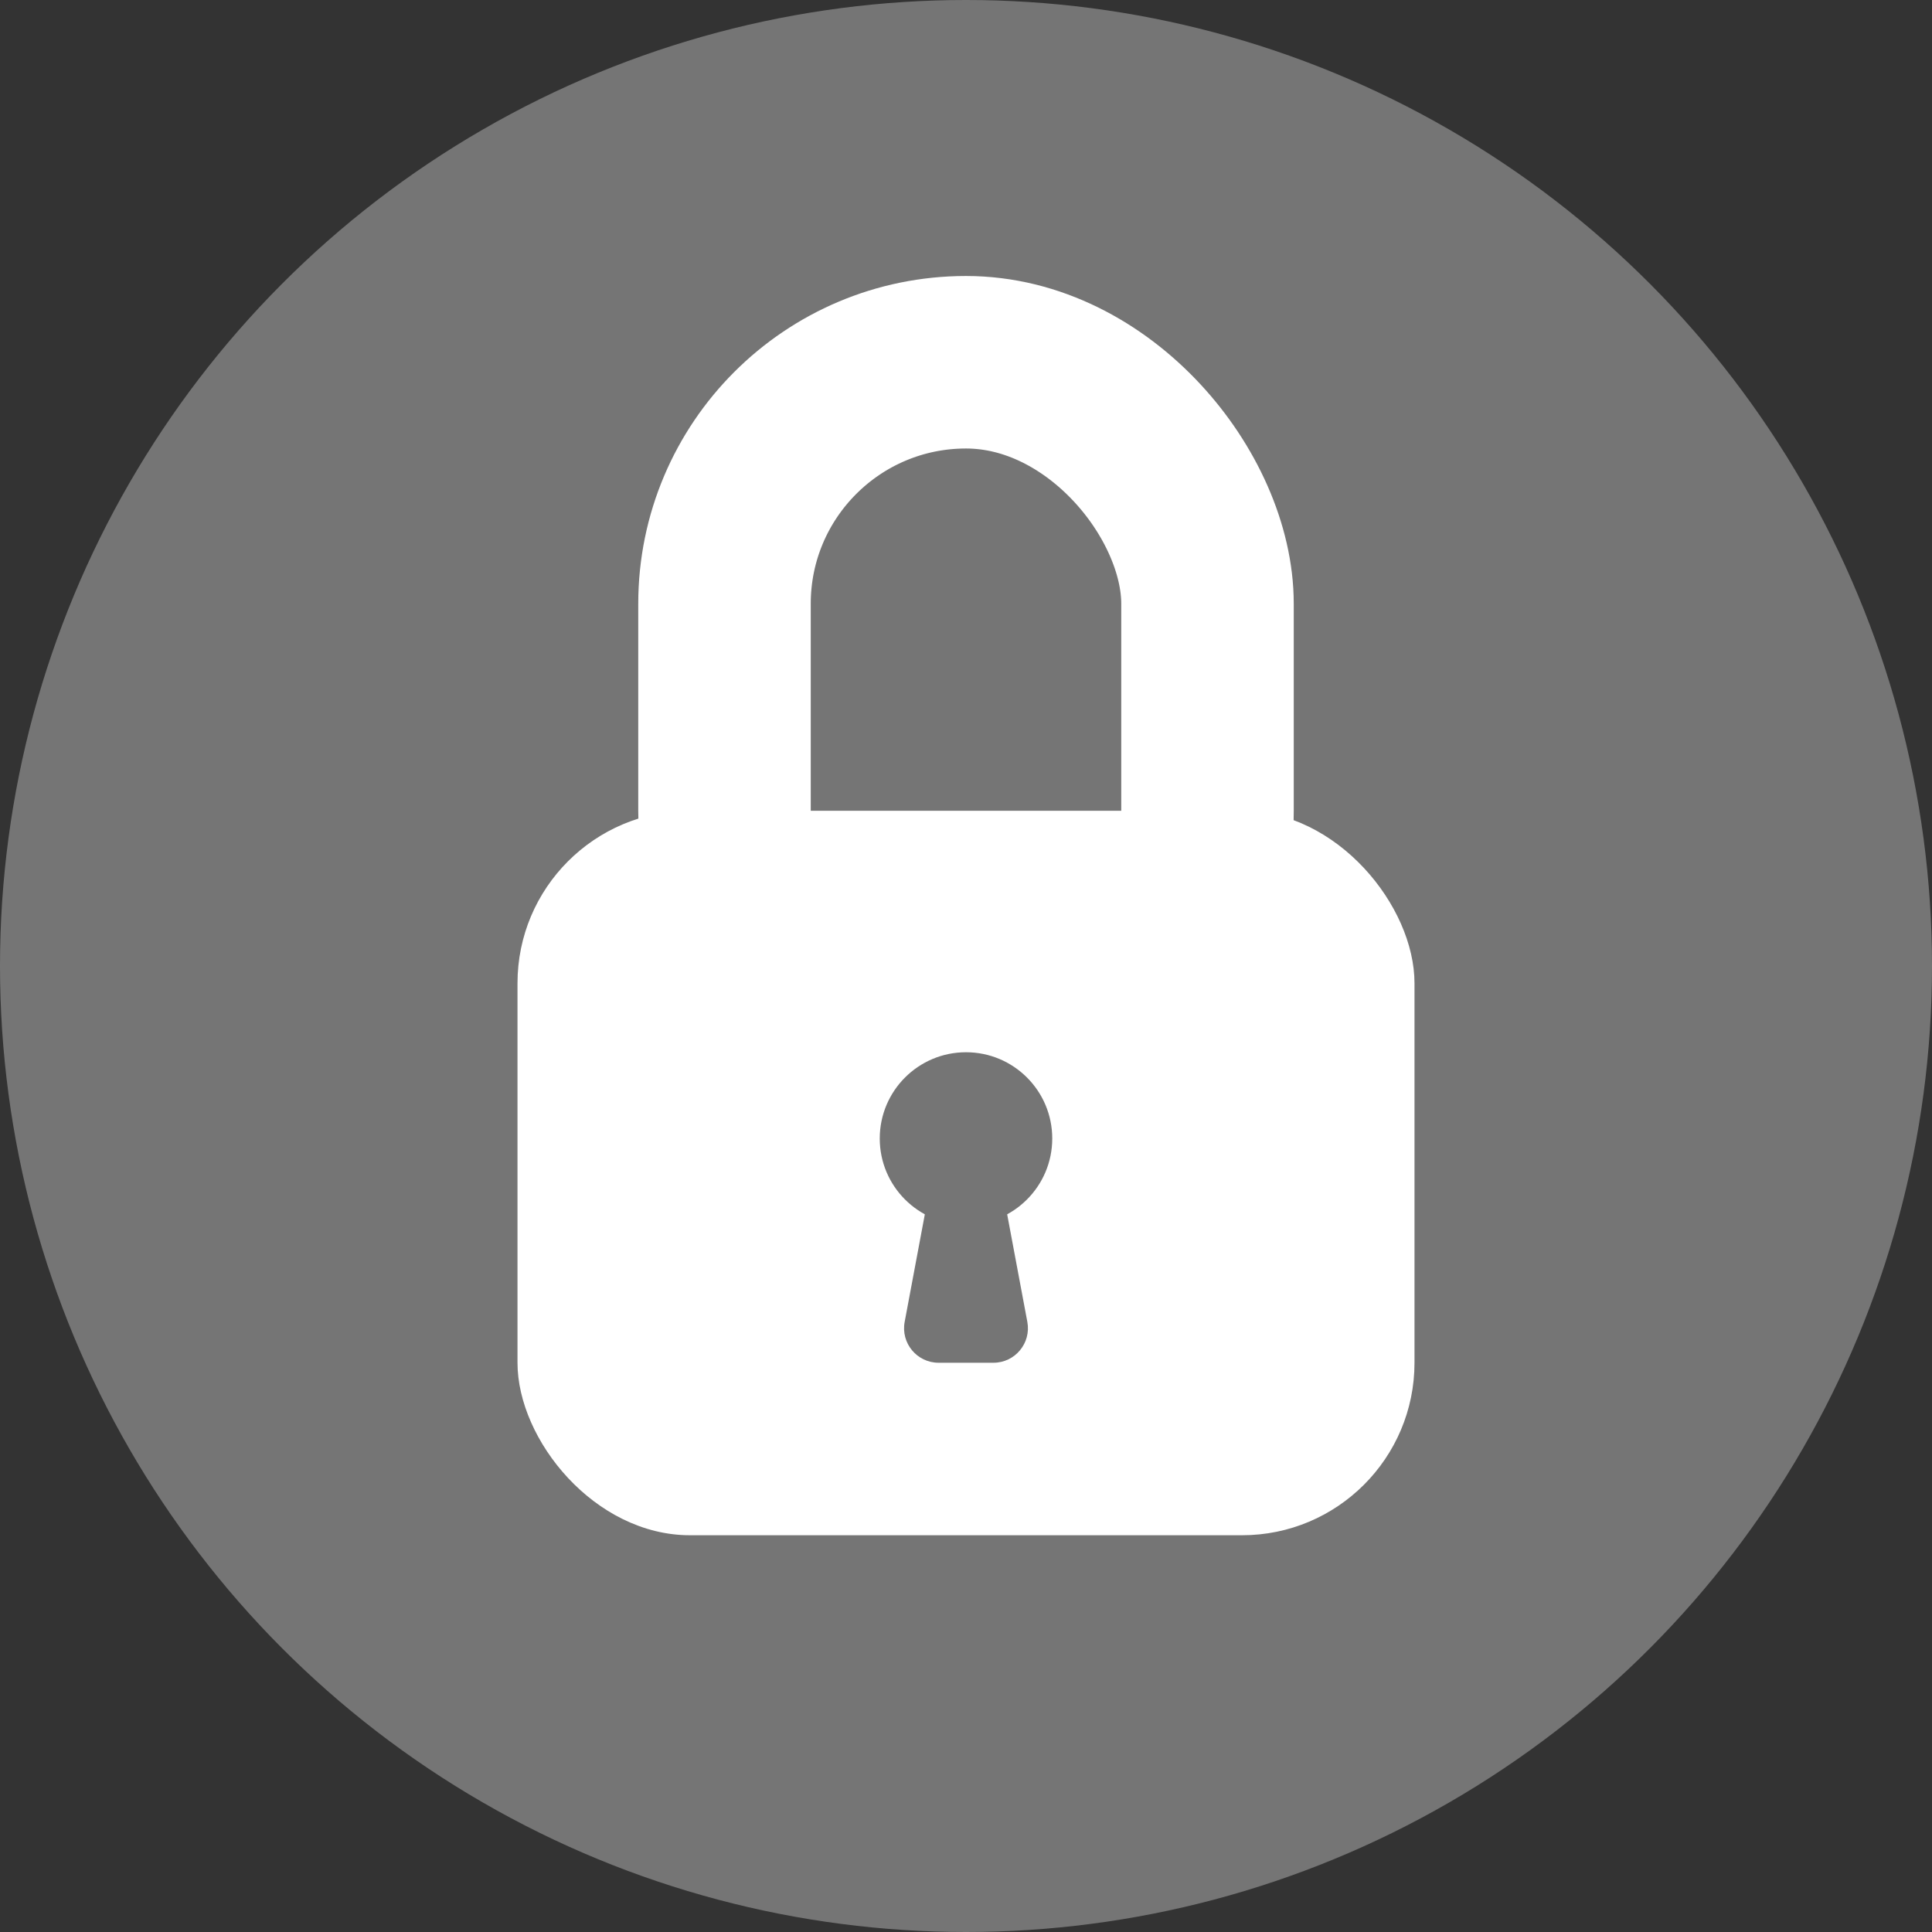 <svg width="56" height="56" viewBox="0 0 56 56" fill="none" xmlns="http://www.w3.org/2000/svg">
<rect x="0" y="0" width="56" height="56" fill="#333333" stroke="none"/>
<circle cx="28" cy="28" r="28" fill="#757575"/>
<rect x="15" y="23.5" width="26" height="21" rx="5" fill="white"/>
<rect x="21" y="10.5" width="14" height="20" rx="7" stroke="white" stroke-width="5"/>
<circle cx="28" cy="33" r="2.5" fill="#757575"/>
<path d="M29.778 38.316L28.592 31.991C28.539 31.706 28.29 31.5 28 31.5C27.71 31.5 27.461 31.706 27.408 31.991L26.222 38.316C26.107 38.931 26.579 39.5 27.205 39.5H28.795C29.421 39.5 29.893 38.931 29.778 38.316Z" fill="#757575"/>
</svg>
